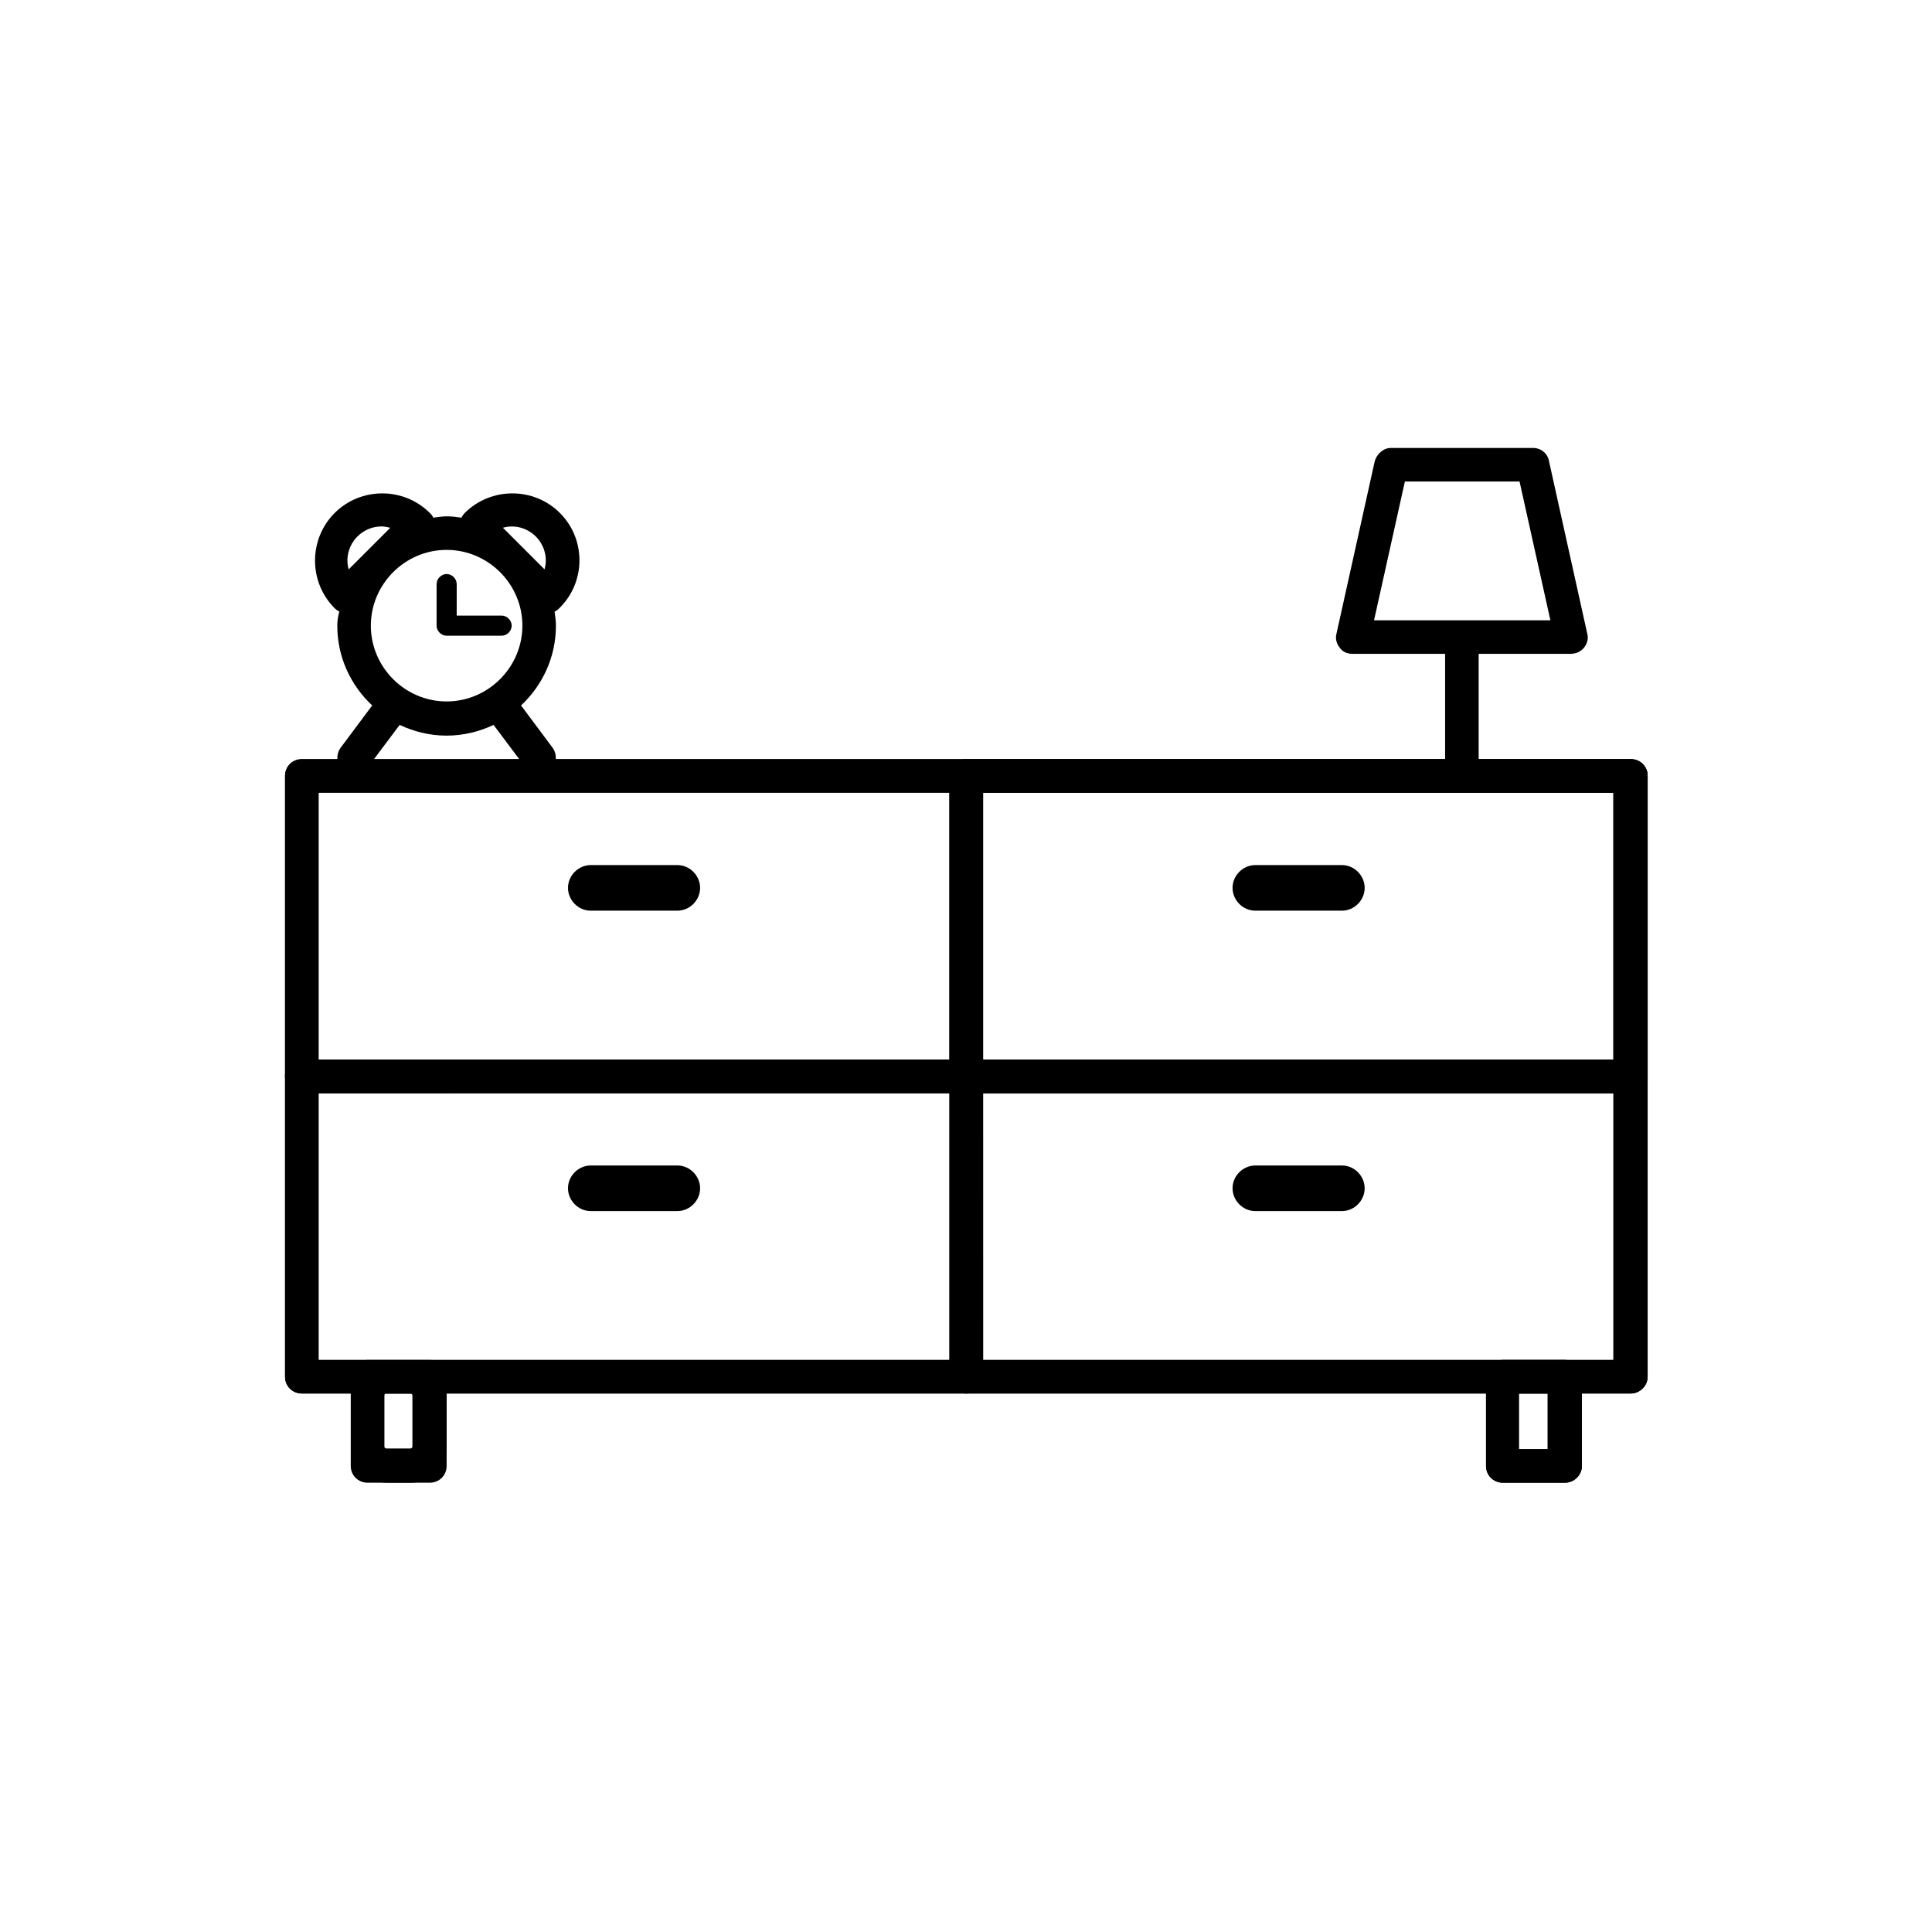 <?xml version="1.0" encoding="UTF-8"?>
<!-- Uploaded to: SVG Repo, www.svgrepo.com, Generator: SVG Repo Mixer Tools -->
<svg fill="#000000" width="800px" height="800px" version="1.1" viewBox="144 144 512 512" xmlns="http://www.w3.org/2000/svg">
 <g>
  <path d="m400.09 513.29h-176.11c-2.488 0-4.441-1.953-4.441-4.441v-79.613c0-2.488 1.953-4.441 4.441-4.441h176.11c2.488 0 4.441 1.953 4.441 4.441l0.004 79.613c0 2.488-1.957 4.441-4.445 4.441zm-171.67-8.887h167.23v-70.73l-167.23 0.004z"/>
  <path d="m323.49 464.95h-22.922c-3.375 0-6.043-2.844-6.043-6.043 0-3.375 2.844-6.043 6.043-6.043h22.926c3.375 0 6.043 2.844 6.043 6.043-0.004 3.199-2.668 6.043-6.047 6.043z"/>
  <path d="m252.94 536.93h-6.398c-5.152 0-9.418-4.266-9.418-9.418v-13.508c0-5.152 4.266-9.418 9.418-9.418h6.398c5.152 0 9.418 4.266 9.418 9.418v13.508c0.004 5.152-4.262 9.418-9.418 9.418zm-6.574-23.637c-0.355 0-0.531 0.355-0.531 0.531v13.508c0 0.355 0.355 0.531 0.531 0.531h6.398c0.355 0 0.531-0.355 0.531-0.531v-13.508c0-0.355-0.355-0.531-0.531-0.531z"/>
  <path d="m400.09 513.29h-176.11c-2.488 0-4.441-1.953-4.441-4.441v-79.613c0-2.488 1.953-4.441 4.441-4.441h176.11c2.488 0 4.441 1.953 4.441 4.441l0.004 79.613c0 2.488-1.957 4.441-4.445 4.441zm-171.67-8.887h167.23v-70.73l-167.23 0.004z"/>
  <path d="m257.92 536.93h-16.527c-2.488 0-4.441-1.953-4.441-4.441v-23.637c0-2.488 1.953-4.441 4.441-4.441h16.527c2.488 0 4.441 1.953 4.441 4.441v23.637c0.004 2.484-1.953 4.441-4.441 4.441zm-12.082-8.887h7.641v-14.75h-7.641z"/>
  <path d="m576.2 513.29h-176.11c-2.488 0-4.441-1.953-4.441-4.441v-79.613c0-2.488 1.953-4.441 4.441-4.441h176.11c2.488 0 4.441 1.953 4.441 4.441v79.613c0 2.488-2.133 4.441-4.441 4.441zm-171.85-8.887h167.23v-70.73h-167.23z"/>
  <path d="m499.61 464.95h-22.926c-3.375 0-6.043-2.844-6.043-6.043 0-3.375 2.844-6.043 6.043-6.043h22.926c3.375 0 6.043 2.844 6.043 6.043 0 3.199-2.668 6.043-6.043 6.043z"/>
  <path d="m558.78 536.93h-16.527c-2.488 0-4.441-1.953-4.441-4.441v-23.637c0-2.488 1.953-4.441 4.441-4.441h16.527c2.488 0 4.441 1.953 4.441 4.441v23.637c0.004 2.484-2.129 4.441-4.441 4.441zm-12.262-8.887h7.641v-14.75h-7.641z"/>
  <path d="m576.2 513.29h-176.11c-2.488 0-4.441-1.953-4.441-4.441v-79.613c0-2.488 1.953-4.441 4.441-4.441h176.11c2.488 0 4.441 1.953 4.441 4.441v79.613c0 2.488-2.133 4.441-4.441 4.441zm-171.85-8.887h167.23v-70.73h-167.23z"/>
  <path d="m400.09 433.68h-176.11c-2.488 0-4.441-1.953-4.441-4.441v-79.613c0-2.488 1.953-4.441 4.441-4.441h176.11c2.488 0 4.441 1.953 4.441 4.441v79.613c0.004 2.484-1.953 4.441-4.441 4.441zm-171.67-8.887h167.23v-70.73h-167.23z"/>
  <path d="m323.49 385.34h-22.922c-3.375 0-6.043-2.844-6.043-6.043 0-3.375 2.844-6.043 6.043-6.043h22.926c3.375 0 6.043 2.844 6.043 6.043-0.004 3.199-2.668 6.043-6.047 6.043z"/>
  <path d="m400.09 433.68h-176.11c-2.488 0-4.441-1.953-4.441-4.441v-79.613c0-2.488 1.953-4.441 4.441-4.441h176.11c2.488 0 4.441 1.953 4.441 4.441v79.613c0.004 2.484-1.953 4.441-4.441 4.441zm-171.67-8.887h167.23v-70.73h-167.23z"/>
  <path d="m576.2 433.68h-176.11c-2.488 0-4.441-1.953-4.441-4.441v-79.613c0-2.488 1.953-4.441 4.441-4.441h176.11c2.488 0 4.441 1.953 4.441 4.441v79.613c0 2.484-2.133 4.441-4.441 4.441zm-171.85-8.887h167.23v-70.73h-167.23z"/>
  <path d="m499.61 385.34h-22.926c-3.375 0-6.043-2.844-6.043-6.043 0-3.375 2.844-6.043 6.043-6.043h22.926c3.375 0 6.043 2.844 6.043 6.043s-2.668 6.043-6.043 6.043z"/>
  <path d="m576.2 433.68h-176.11c-2.488 0-4.441-1.953-4.441-4.441v-79.613c0-2.488 1.953-4.441 4.441-4.441h176.11c2.488 0 4.441 1.953 4.441 4.441v79.613c0 2.484-2.133 4.441-4.441 4.441zm-171.85-8.887h167.23v-70.73h-167.23z"/>
  <path d="m558.78 536.93h-16.527c-2.488 0-4.441-1.953-4.441-4.441v-23.637c0-2.488 1.953-4.441 4.441-4.441h16.527c2.488 0 4.441 1.953 4.441 4.441v23.637c0.004 2.484-2.129 4.441-4.441 4.441zm-12.262-8.887h7.641v-14.75h-7.641z"/>
  <path d="m576.2 433.68h-176.11c-2.488 0-4.441-1.953-4.441-4.441v-79.613c0-2.488 1.953-4.441 4.441-4.441h176.11c2.488 0 4.441 1.953 4.441 4.441v79.613c0 2.484-2.133 4.441-4.441 4.441zm-171.85-8.887h167.23v-70.73h-167.23z"/>
  <path d="m526.97 312.83h8.887v41.051h-8.887z"/>
  <path d="m560.2 317.27h-57.758c-1.422 0-2.664-0.531-3.375-1.598-0.887-1.066-1.242-2.488-0.887-3.731l10.129-45.672c0.531-1.953 2.309-3.555 4.266-3.555h37.676c2.133 0 3.91 1.422 4.266 3.555l10.129 45.672c0.355 1.242 0 2.664-0.887 3.731-0.891 1.066-2.137 1.598-3.559 1.598zm-52.066-8.883h46.738l-8.176-36.785h-30.387z"/>
  <path d="m265.03 298.79c0-1.422-1.242-2.664-2.664-2.664s-2.664 1.242-2.664 2.664l-0.004 11.016c0 1.422 1.242 2.664 2.664 2.664h14.574c1.422 0 2.664-1.242 2.664-2.664s-1.242-2.664-2.664-2.664h-11.906z"/>
  <path d="m292.39 279.95c-6.93-6.93-18.305-6.93-25.234 0-0.355 0.355-0.711 0.887-0.887 1.242-1.242-0.176-2.488-0.355-3.731-0.355-1.242 0-2.488 0.176-3.731 0.355-0.176-0.531-0.531-0.887-0.887-1.242-6.93-6.93-18.305-6.93-25.234 0-6.93 6.93-6.93 18.305 0 25.234 0.355 0.355 0.887 0.711 1.242 0.887-0.359 1.25-0.539 2.492-0.539 3.734 0 8.352 3.555 15.816 9.242 21.148l-8.352 11.195c-1.422 1.953-1.066 4.797 0.887 6.219 0.711 0.531 1.777 0.887 2.664 0.887 1.422 0 2.664-0.531 3.555-1.777l8.531-11.375c3.731 1.777 7.996 2.844 12.441 2.844 4.441 0 8.707-1.066 12.441-2.844l8.531 11.375c0.887 1.242 2.133 1.777 3.555 1.777 0.887 0 1.777-0.355 2.664-0.887 1.953-1.422 2.309-4.266 0.887-6.219l-8.352-11.195c5.688-5.332 9.242-12.797 9.242-21.148 0-1.242-0.176-2.488-0.355-3.731 0.531-0.176 0.887-0.531 1.242-0.887 7.106-6.934 7.106-18.305 0.176-25.238zm-6.398 6.223c2.309 2.309 3.199 5.688 2.309 8.707l-11.02-11.02c3.023-0.887 6.402 0 8.711 2.312zm-47.27 0c1.777-1.777 4.086-2.664 6.398-2.664 0.711 0 1.598 0.176 2.309 0.355l-11.02 11.02c-0.887-3.023 0-6.402 2.312-8.711zm23.637 43.715c-11.02 0-20.082-9.062-20.082-20.082 0-11.02 9.062-20.082 20.082-20.082s20.082 9.062 20.082 20.082c-0.004 11.02-9.066 20.082-20.082 20.082z"/>
 </g>
</svg>